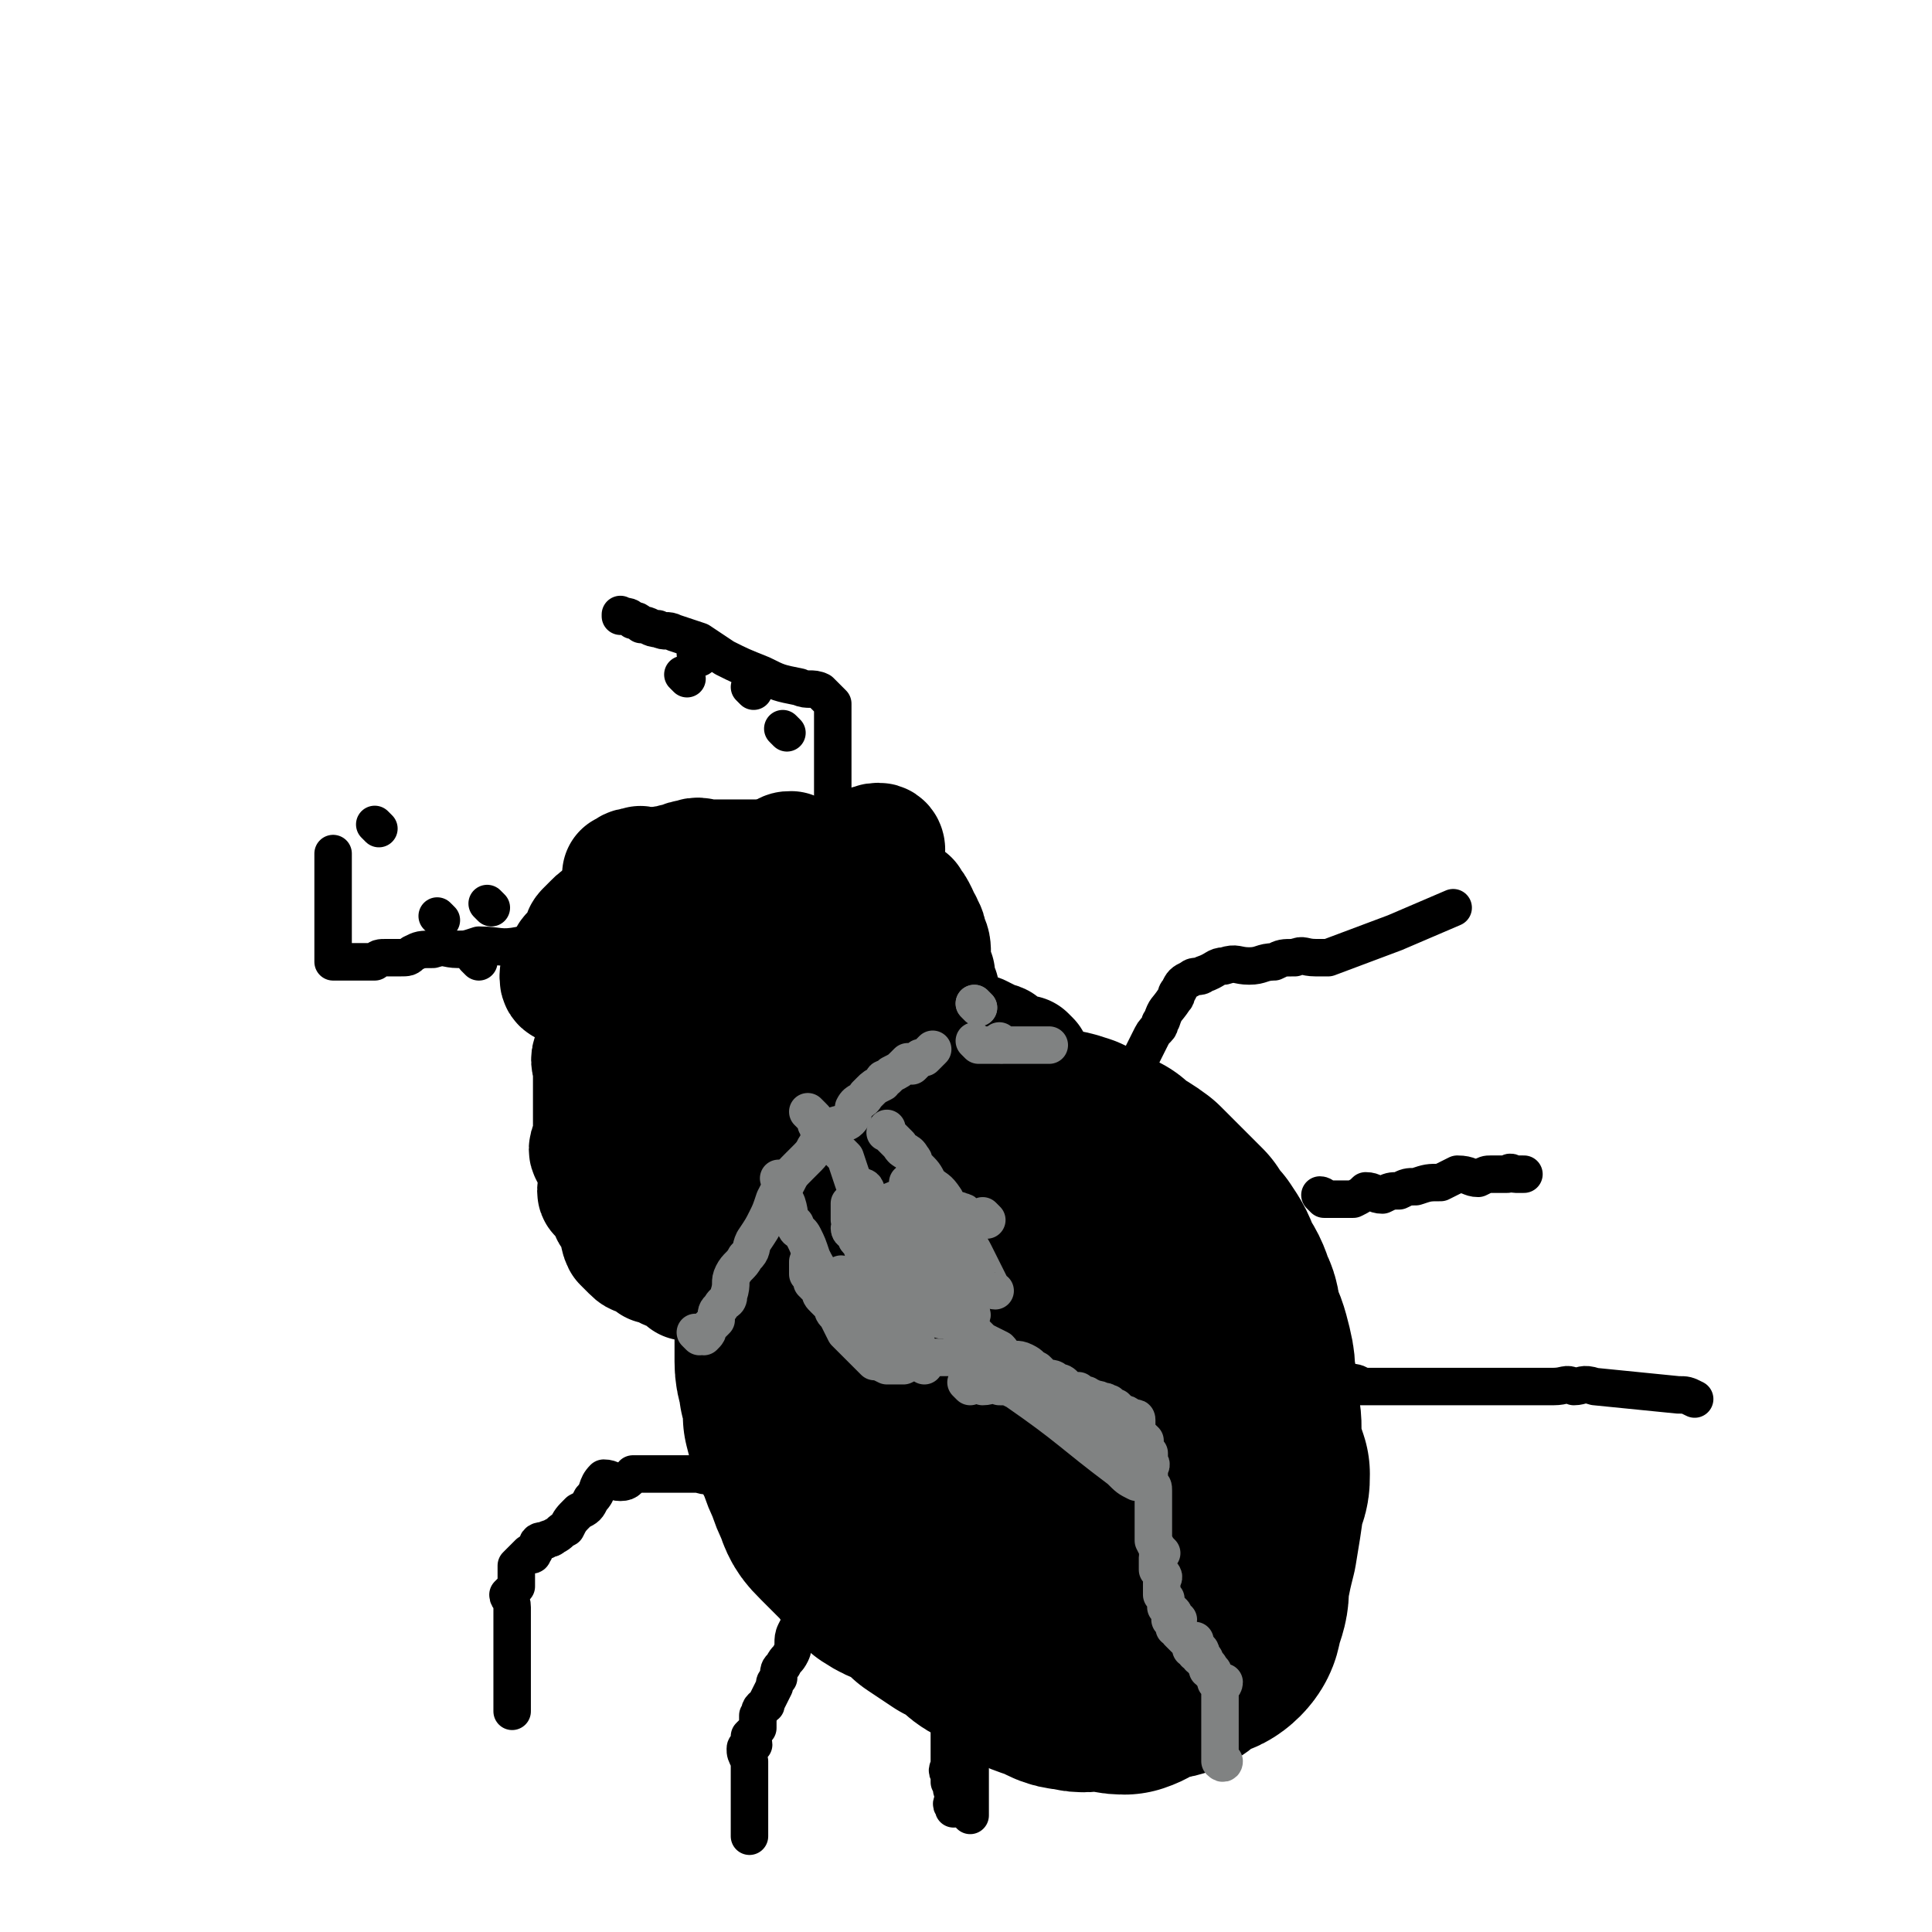 <svg viewBox='0 0 464 464' version='1.1' xmlns='http://www.w3.org/2000/svg' xmlns:xlink='http://www.w3.org/1999/xlink'><g fill='none' stroke='#000000' stroke-width='60' stroke-linecap='round' stroke-linejoin='round'><path d='M274,394c0,0 -1,-1 -1,-1 0,0 0,0 -1,0 -2,1 -2,0 -4,0 -2,0 -2,0 -4,0 -2,0 -2,0 -3,0 -2,0 -2,0 -4,0 -1,0 -1,0 -2,0 -3,0 -3,1 -6,0 -2,0 -1,-1 -3,-1 -3,-1 -3,-1 -5,-1 -3,-1 -3,-1 -5,-3 -2,-1 -2,-2 -5,-3 -3,-2 -3,-2 -6,-4 -2,-2 -2,-2 -5,-4 -3,-2 -3,-1 -6,-3 -3,-3 -2,-3 -5,-6 -2,-2 -2,-2 -5,-5 -2,-2 -2,-2 -3,-5 -1,-2 -1,-2 -2,-5 -1,-2 -1,-2 -2,-5 -2,-4 -2,-4 -3,-8 0,-4 0,-4 -1,-7 0,-3 -1,-3 -1,-6 0,-3 0,-3 0,-7 0,-3 0,-3 0,-6 -1,-2 -1,-2 -2,-4 0,-2 1,-2 1,-5 0,-1 -1,-1 0,-1 1,-3 1,-3 3,-6 2,-4 2,-4 5,-8 2,-2 2,-3 5,-5 3,-2 3,-2 6,-3 3,-2 3,-3 6,-4 5,-1 5,-1 10,-1 4,0 4,0 9,0 4,0 4,0 8,0 4,0 4,-1 7,0 4,0 4,0 7,1 4,2 4,2 8,4 3,3 3,2 7,5 2,2 2,2 5,5 2,2 2,2 5,5 1,2 1,2 3,4 2,3 2,3 3,6 2,3 2,3 3,6 1,2 1,2 1,5 2,4 2,4 3,8 1,4 0,4 1,7 0,3 0,3 0,6 1,2 1,2 1,5 0,2 0,2 0,5 1,2 1,2 2,5 0,2 0,2 -1,4 -1,7 -1,7 -2,13 -1,4 -1,4 -2,9 0,3 0,3 -1,6 -1,2 0,3 -2,5 -2,2 -3,1 -6,3 -2,1 -2,2 -4,3 -3,1 -3,0 -6,1 -3,1 -2,2 -5,3 -3,0 -3,-1 -6,-1 -3,0 -3,1 -6,0 -3,0 -3,-1 -6,-2 -3,-1 -3,-1 -5,-2 -2,-2 -2,-3 -4,-5 -1,-2 -2,-1 -3,-3 -2,-3 -1,-4 -2,-7 -2,-5 -3,-4 -5,-9 -2,-6 -1,-6 -3,-11 -2,-4 -2,-4 -4,-8 -1,-3 -1,-4 -2,-7 -1,-2 0,-2 -1,-4 -1,-3 -2,-3 -1,-5 0,-1 1,-1 3,-2 1,-1 1,-2 3,-3 4,0 4,0 8,1 4,0 4,0 7,0 3,0 3,0 6,0 3,0 3,0 5,0 2,0 2,0 5,0 1,0 2,-1 3,0 2,0 1,1 2,2 1,1 2,1 3,2 1,1 1,1 1,1 1,1 1,1 0,2 -2,1 -3,0 -6,1 -3,1 -3,1 -6,2 -1,1 -1,0 -3,1 -2,0 -2,0 -4,0 -2,1 -2,0 -4,0 -1,1 -1,1 -2,0 -1,0 -1,0 -2,-1 -1,0 -2,1 -2,0 -1,-3 -1,-4 -1,-7 1,-5 -1,-6 2,-9 2,-3 4,-1 8,-2 4,-1 4,-1 7,-1 6,0 6,0 12,1 4,0 4,0 8,0 3,0 3,0 6,0 2,0 2,-1 4,0 2,0 2,0 4,1 0,0 0,1 0,1 0,1 0,1 0,1 -1,1 0,2 -1,3 0,0 0,0 -1,0 '/></g>
<g fill='none' stroke='#000000' stroke-width='30' stroke-linecap='round' stroke-linejoin='round'><path d='M178,298c0,0 0,-1 -1,-1 0,0 0,1 0,1 -2,0 -2,0 -3,0 0,0 0,0 -1,0 0,0 -1,0 -1,0 -1,-1 -1,-1 -2,-1 -1,-1 -2,-1 -3,-2 0,0 0,0 -1,-1 -1,-1 -1,0 -2,-1 -1,-1 -1,-1 -1,-2 -1,-2 -1,-1 -2,-3 -1,-1 -1,-1 -1,-3 -1,-1 -1,-2 -2,-3 0,-1 0,-1 -1,-2 -1,-2 -1,-2 -1,-5 0,-2 0,-2 0,-4 -1,-2 -1,-2 -1,-4 -1,-1 0,-1 0,-3 0,-2 0,-2 0,-4 -1,-2 -1,-2 -1,-3 -1,-2 0,-2 0,-3 0,-2 0,-2 0,-3 0,-2 0,-2 0,-3 0,-1 -1,-1 0,-2 0,-2 0,-2 0,-3 1,-1 1,-1 2,-2 0,-1 0,-1 1,-2 0,-1 0,-1 1,-2 1,-1 0,-1 1,-2 1,-2 1,-2 2,-3 1,-1 1,-1 2,-2 2,-1 2,-1 4,-3 1,0 1,0 2,-1 2,-1 2,-1 4,-2 1,-1 1,0 2,-1 1,-1 1,-1 2,-2 1,-1 1,-1 2,-1 1,-1 2,0 3,0 2,-1 2,-1 4,-2 2,0 2,0 4,0 2,0 2,0 4,0 2,-1 2,-1 4,-1 3,-1 3,0 5,0 2,0 2,0 4,0 1,0 1,0 2,0 1,0 1,0 3,0 1,0 1,0 2,0 1,0 1,0 1,0 1,0 1,0 2,0 1,0 1,-1 1,0 1,1 1,1 2,3 0,1 0,1 1,2 0,1 1,1 1,3 1,2 1,2 1,5 0,2 0,2 1,4 0,2 0,2 1,4 0,1 0,1 0,2 0,2 -1,2 0,4 0,1 0,1 1,2 0,1 0,1 0,2 0,1 0,1 0,3 0,1 0,1 0,2 0,1 0,1 0,1 0,1 0,1 0,1 0,1 0,1 0,1 0,1 0,1 0,2 0,1 0,1 0,2 0,1 0,1 0,2 0,1 0,1 0,1 0,1 0,1 0,2 0,0 0,0 0,1 0,0 0,0 0,1 0,0 0,0 0,1 0,0 0,0 0,1 0,0 0,0 0,1 -1,0 -2,0 -3,1 -2,0 -2,0 -4,0 -3,0 -3,0 -7,0 -1,0 -1,0 -3,0 -2,0 -2,0 -3,0 -1,0 -1,0 -2,0 -2,0 -2,0 -3,0 -1,0 -1,0 -2,0 -1,0 -1,0 -1,0 0,0 0,0 -1,0 0,0 0,0 0,0 -1,0 -2,0 -2,0 2,-2 3,-2 6,-3 3,-3 3,-3 7,-5 2,-1 1,-2 4,-2 2,-1 2,-1 4,-2 3,0 3,0 5,-1 1,0 1,0 2,0 2,-1 3,-1 5,-1 0,-1 0,-1 1,-2 0,0 0,1 1,1 0,0 1,0 1,0 0,0 -1,0 -1,0 -2,0 -2,0 -3,0 -3,0 -3,0 -6,0 -2,0 -2,0 -4,0 -2,0 -2,0 -4,0 -3,0 -3,0 -5,0 -2,0 -2,0 -3,0 -2,0 -2,0 -4,0 -1,0 -1,0 -2,0 -1,0 -1,0 -2,0 -1,0 -1,0 -1,0 -1,0 -1,0 -1,0 -1,0 -1,0 -2,0 0,0 0,0 -1,0 0,0 0,0 0,0 -1,0 -2,0 -1,0 0,0 1,0 2,0 1,0 1,0 2,0 1,0 1,0 2,0 1,0 1,0 2,0 1,0 1,0 2,0 1,0 1,-1 1,0 0,0 0,0 0,1 -1,1 0,1 0,2 0,1 0,1 0,2 -1,1 -1,0 -2,1 0,0 0,1 -1,1 -1,1 0,1 -1,1 -1,1 -1,0 -1,1 -1,0 -1,0 -2,1 0,0 0,0 -1,0 0,0 0,0 0,0 -1,-1 -1,-1 -1,-2 -1,0 0,0 0,0 -1,-2 -1,-2 -1,-3 -1,-1 -1,-1 0,-1 0,-1 1,-1 2,-2 0,0 0,0 1,-1 1,0 1,0 3,-1 0,0 0,0 1,0 1,-1 1,-1 2,-1 1,0 1,0 2,0 1,-1 1,-1 2,-2 1,0 1,1 1,1 1,0 1,0 1,0 0,0 0,0 1,0 0,0 0,0 1,0 '/><path d='M181,252c0,0 -1,-1 -1,-1 1,0 1,1 3,1 2,0 2,0 4,0 3,-1 3,-1 6,-1 2,-1 2,0 4,0 3,0 3,0 5,0 2,0 2,0 3,0 2,0 2,0 4,0 1,0 1,0 1,0 1,0 1,0 2,0 1,0 1,0 2,0 0,0 0,0 1,0 0,0 1,-1 1,0 -1,0 -2,0 -3,0 -1,1 -2,1 -3,2 -1,1 -1,1 -2,2 -1,1 -1,1 -2,1 -2,0 -2,0 -3,0 -2,1 -2,1 -4,1 -2,1 -2,1 -4,1 -1,0 -1,-1 -2,0 -1,0 -1,1 -2,1 -1,0 -2,0 -3,0 0,0 -1,0 -1,0 -1,0 -1,0 -1,0 -1,0 -1,0 -2,0 0,0 0,0 -1,0 0,-1 0,-1 0,-1 -1,-1 0,-1 0,-1 0,-1 -1,-1 0,-2 0,0 0,-1 1,-1 2,-1 2,0 3,0 1,-1 1,-1 3,-1 1,-1 1,0 3,0 1,0 1,0 2,0 2,-1 2,-1 4,-1 1,-1 1,0 2,0 1,0 1,0 2,0 1,0 1,0 2,0 0,0 0,0 1,0 1,0 1,0 1,0 1,0 1,0 2,0 0,0 0,0 1,0 '/><path d='M176,268c0,0 -1,0 -1,-1 1,-1 2,-1 3,-3 2,-1 2,-1 4,-2 1,-1 1,-2 2,-3 2,-1 2,-1 4,-2 1,-1 1,-2 3,-2 2,-1 2,-1 5,-2 2,0 2,0 4,0 2,-1 2,-1 4,-2 1,0 1,-1 2,-1 2,0 2,1 4,1 1,0 1,-1 2,-1 1,0 1,0 1,0 2,0 2,0 3,0 0,0 0,0 1,0 0,0 0,0 1,0 0,0 1,0 1,0 -2,-2 -3,-2 -6,-3 -1,-1 -2,-1 -3,-1 -2,-1 -2,-1 -3,-2 -1,0 -1,-1 -2,-1 -2,0 -2,1 -4,1 -1,-1 -1,-1 -2,-1 -1,-1 -1,0 -2,0 -1,0 -1,0 -3,0 -1,0 -1,-1 -2,0 -1,0 -2,0 -2,1 -1,1 -1,1 -1,2 -1,1 -1,1 -1,2 -1,0 -1,-1 -2,0 0,0 1,0 1,1 -1,1 -2,0 -2,1 0,0 0,1 1,1 0,0 0,0 1,0 0,0 0,0 1,0 2,-1 2,-1 4,-1 1,0 1,0 2,0 4,0 4,0 7,0 '/><path d='M247,255c0,0 -1,-1 -1,-1 0,0 0,1 -1,1 0,0 0,0 -1,0 -1,0 -1,0 -1,0 -1,0 -1,0 -2,0 -1,-1 0,-2 -1,-3 0,-1 0,-1 -1,-1 -2,-1 -2,-1 -4,-2 -3,-1 -3,0 -6,-1 -3,-1 -3,-2 -6,-3 -2,0 -3,0 -5,-1 -1,0 -1,-1 -3,-1 -2,0 -2,0 -5,0 -2,-1 -2,0 -4,0 -2,-1 -1,-1 -3,-2 -11,-1 -11,0 -22,-1 -1,0 -1,0 -3,0 '/><path d='M185,307c0,0 0,-1 -1,-1 0,0 0,0 0,1 -1,0 -1,0 -2,0 -2,0 -2,0 -4,0 -2,0 -2,0 -3,0 -2,0 -2,0 -4,0 -1,0 -1,0 -3,0 -1,0 -2,0 -3,0 -1,-1 -1,-1 -2,-2 -1,-1 -2,0 -3,-1 -1,-1 -1,-1 -3,-1 -1,-1 -1,-1 -2,-2 -2,0 -2,0 -3,-1 -1,-1 -1,-1 -2,-2 -1,-2 0,-2 -1,-4 0,-1 -1,-1 -1,-2 -1,-1 -1,-1 -1,-3 -1,-1 -1,-1 -2,-2 0,-1 -1,0 -1,-1 0,-1 1,-1 1,-3 0,-1 -1,-1 -1,-2 0,-1 0,-1 0,-3 0,-1 -1,-1 0,-2 0,-1 0,-1 1,-2 2,-2 2,-1 4,-3 2,-1 1,-2 3,-3 2,-1 3,-1 5,-2 '/><path d='M143,277c0,0 -1,0 -1,-1 0,-1 1,-1 1,-2 0,-1 0,-1 0,-2 0,-2 0,-2 0,-4 0,0 0,0 0,-1 0,-5 0,-5 0,-9 0,-3 -1,-3 0,-5 1,-4 2,-4 4,-8 2,-2 2,-3 4,-5 1,-2 2,-2 3,-4 1,-2 1,-2 2,-4 2,-1 2,-1 4,-2 1,-2 1,-1 3,-3 5,-3 5,-3 9,-7 8,-7 8,-7 16,-14 1,-1 1,-1 2,-1 '/><path d='M165,227c0,0 -1,-1 -1,-1 0,0 1,1 2,1 1,0 1,0 2,0 0,0 0,0 1,0 1,0 1,0 3,0 0,0 0,0 1,0 1,0 1,0 2,0 0,0 0,0 1,0 1,0 1,0 2,0 0,0 0,0 1,0 '/><path d='M206,219c0,0 0,-1 -1,-1 0,0 0,1 0,1 -1,0 -1,0 -2,0 -1,0 -1,0 -2,0 -1,0 -1,0 -1,0 -2,0 -2,0 -4,0 -2,0 -2,0 -4,0 -1,0 -1,0 -3,0 -5,0 -5,0 -10,0 -3,0 -3,0 -6,0 -2,0 -2,0 -5,0 -2,0 -2,0 -5,0 -2,0 -2,0 -4,0 -2,0 -2,0 -4,0 -1,0 -1,0 -3,0 -2,0 -2,-1 -4,0 -1,0 -1,0 -2,1 -2,1 -2,1 -3,2 -1,1 -1,1 -2,2 -1,1 0,2 -1,3 -1,1 -1,1 -2,2 -1,1 -1,1 -1,2 -1,1 0,1 0,2 -1,1 -1,0 -2,1 0,1 1,1 1,2 '/><path d='M136,236c0,0 -1,0 -1,-1 3,-3 4,-3 8,-6 1,-2 2,-1 3,-3 1,-1 1,-1 2,-2 1,-1 2,0 3,-1 1,0 1,0 3,-1 1,-1 1,-1 3,-1 1,-1 1,-1 2,-2 1,0 1,1 2,1 2,0 2,0 3,0 1,-1 1,-1 2,-1 2,-1 2,0 4,0 2,0 2,0 4,0 11,-3 11,-3 21,-6 2,-1 2,-1 4,-1 '/><path d='M195,209c0,0 0,-1 -1,-1 0,0 0,1 0,1 -1,0 -1,0 -2,0 -1,0 -1,0 -2,0 -2,0 -2,0 -4,0 -3,0 -3,0 -6,0 -2,0 -2,0 -5,0 -3,0 -3,0 -6,0 -2,0 -2,0 -3,0 -2,0 -2,0 -4,0 -2,0 -2,0 -4,0 -1,0 -1,0 -3,0 -1,0 -1,-1 -2,0 -2,0 -1,0 -3,1 0,0 0,0 0,0 '/><path d='M212,204c0,0 0,-1 -1,-1 -2,0 -2,1 -3,2 -2,0 -2,-1 -4,0 -2,0 -2,0 -4,1 0,0 0,0 -1,0 -1,0 -1,1 -2,1 -1,0 -1,0 -2,0 -2,0 -2,0 -3,0 -2,0 -2,0 -4,0 -3,0 -3,0 -6,0 -3,0 -3,0 -6,0 -3,0 -3,0 -5,0 -3,0 -3,-1 -5,0 -2,0 -2,1 -4,1 -2,1 -2,0 -4,1 -2,1 -2,1 -3,2 -1,2 -1,2 -2,4 -2,2 -1,2 -3,4 -1,2 -1,2 -2,4 -1,1 0,1 -1,3 0,3 0,3 -1,6 -1,2 -1,2 -1,4 -1,1 0,2 0,3 -1,1 -1,1 -2,2 0,1 0,1 1,2 '/></g>
<g fill='none' stroke='#000000' stroke-width='9' stroke-linecap='round' stroke-linejoin='round'><path d='M173,355c0,0 0,-1 -1,-1 0,0 0,0 0,0 -3,1 -3,0 -5,0 -2,0 -2,0 -4,0 -1,0 -1,0 -3,0 -1,0 -1,0 -3,0 -2,0 -2,0 -5,0 -1,1 -1,2 -3,2 -2,0 -2,-1 -4,-1 -2,2 -1,3 -3,5 -1,2 -1,2 -3,3 -2,2 -2,2 -3,4 -2,1 -1,1 -3,2 -1,1 -1,0 -2,1 -1,0 -2,0 -2,1 -1,1 0,1 -1,2 0,1 -1,0 -1,0 -1,1 -1,1 -2,2 0,0 0,0 -1,1 0,0 0,1 0,1 0,1 0,1 0,1 0,1 0,1 0,1 0,1 0,1 0,2 -1,1 -1,1 -2,2 0,1 1,1 1,3 0,1 0,1 0,2 0,1 0,1 0,3 0,1 0,1 0,2 0,1 0,1 0,2 0,1 0,1 0,2 0,2 0,2 0,3 0,1 0,1 0,1 0,2 0,2 0,3 0,1 0,1 0,2 0,1 0,1 0,2 0,1 0,1 0,2 0,1 0,1 0,1 '/><path d='M200,385c0,0 0,-1 -1,-1 0,0 0,0 0,0 -2,1 -2,1 -3,2 -2,1 -1,1 -2,2 -2,2 -2,2 -3,4 -1,2 0,3 -1,5 -1,2 -1,1 -2,3 -1,1 -1,1 -1,3 -1,1 -1,1 -1,2 -1,2 -1,2 -2,4 0,1 0,0 -1,1 -1,1 0,1 -1,2 0,1 0,1 0,2 0,1 0,1 0,1 -1,1 -1,1 -2,2 0,1 1,1 1,2 -1,1 -2,0 -2,1 0,1 0,1 1,3 0,2 0,2 0,3 0,2 0,2 0,3 0,2 0,2 0,4 0,0 0,0 0,1 0,2 0,2 0,3 0,1 0,1 0,1 0,2 0,2 0,3 '/><path d='M272,259c0,0 -1,0 -1,-1 0,-1 1,-1 1,-2 1,-1 2,-1 2,-2 1,-2 1,-2 2,-4 1,-2 1,-2 2,-3 1,-1 0,-1 1,-2 1,-3 1,-2 3,-5 1,-1 0,-1 1,-2 1,-2 1,-2 3,-3 1,-1 2,0 3,-1 3,-1 3,-2 5,-2 3,-1 3,0 6,0 3,0 3,-1 6,-1 2,-1 2,-1 5,-1 2,-1 2,0 5,0 1,0 1,0 3,0 8,-3 8,-3 16,-6 7,-3 7,-3 14,-6 '/><path d='M318,288c0,0 -1,-1 -1,-1 0,0 1,0 1,1 1,0 2,0 3,0 1,0 1,0 2,0 1,0 1,0 2,0 2,-1 2,-1 3,-2 2,0 2,1 4,1 2,-1 2,-1 4,-1 2,-1 2,-1 4,-1 3,-1 3,-1 6,-1 2,-1 2,-1 4,-2 3,0 3,1 5,1 2,-1 2,-1 3,-1 2,0 2,0 4,0 1,-1 1,0 2,0 1,0 1,0 2,0 '/><path d='M152,225c0,0 0,-1 -1,-1 0,0 0,1 0,1 -2,0 -2,0 -3,0 -1,0 -1,0 -2,0 -2,0 -2,0 -3,0 -2,0 -2,-1 -3,0 -3,0 -3,1 -5,1 -3,0 -3,-1 -6,0 -2,0 -2,1 -4,1 -5,1 -5,0 -10,0 -3,1 -3,1 -5,1 -3,0 -3,-1 -6,0 -3,0 -3,0 -5,1 -1,1 -1,1 -3,1 -1,0 -1,0 -3,0 -2,0 -2,0 -3,1 -1,0 -1,0 -1,0 -2,0 -2,0 -3,0 0,0 0,0 -1,0 0,0 0,0 -1,0 -1,0 -1,0 -1,0 -1,0 -1,0 -1,0 -1,0 -1,0 -1,0 -1,0 -1,0 -1,0 0,-1 0,-1 0,-1 0,-1 0,-1 0,-2 0,-1 0,-1 0,-2 0,-3 0,-3 0,-5 0,-1 0,-1 0,-3 0,-2 0,-2 0,-4 0,-1 0,-1 0,-2 0,-2 0,-2 0,-4 0,0 0,0 0,-1 0,-1 0,-1 0,-2 0,0 0,0 0,0 '/><path d='M200,205c0,0 -1,0 -1,-1 0,0 0,0 1,0 0,-1 0,-1 0,-2 0,-1 0,-1 0,-2 0,-1 0,-1 0,-2 0,-2 0,-2 0,-4 0,-2 0,-2 0,-5 0,-1 0,-1 0,-3 0,-2 0,-2 0,-4 0,-1 0,-1 0,-3 0,-1 0,-1 0,-3 0,-1 0,-1 0,-2 0,-1 0,-1 0,-2 0,-1 0,-1 0,-2 0,-1 0,-1 0,-1 -1,-1 -1,-1 -1,-1 -1,-1 -1,-1 -2,-2 -2,-1 -3,0 -5,-1 -5,-1 -5,-1 -9,-3 -5,-2 -5,-2 -9,-4 -3,-2 -3,-2 -6,-4 -3,-1 -3,-1 -6,-2 -2,-1 -2,0 -4,-1 -2,0 -2,-1 -4,-1 -1,-1 -1,-1 -2,-1 -1,-1 -1,-1 -3,-1 0,-1 0,0 0,0 '/><path d='M115,231c0,0 -1,-1 -1,-1 '/><path d='M168,158c0,0 -1,-1 -1,-1 '/><path d='M189,176c0,0 -1,-1 -1,-1 '/><path d='M181,166c0,0 -1,-1 -1,-1 '/><path d='M165,163c0,0 -1,-1 -1,-1 '/><path d='M91,199c0,0 -1,-1 -1,-1 '/><path d='M106,221c0,0 -1,-1 -1,-1 '/><path d='M118,218c0,0 -1,-1 -1,-1 '/><path d='M325,333c0,0 -2,-1 -1,-1 1,0 2,0 3,1 2,0 2,0 4,0 2,0 2,0 3,0 4,0 4,0 8,0 3,0 3,0 6,0 3,0 3,0 6,0 3,0 3,0 6,0 2,0 2,0 4,0 3,0 3,0 5,0 2,0 2,0 4,0 3,0 3,-1 5,0 2,0 2,-1 5,0 10,1 10,1 20,2 2,0 2,0 4,1 '/><path d='M234,403c0,0 -1,-1 -1,-1 0,0 0,1 0,1 1,2 0,2 0,3 0,2 0,2 0,3 0,4 0,4 0,8 0,2 0,2 0,4 0,1 0,1 0,3 0,1 0,1 0,2 0,2 0,2 0,4 0,1 0,1 0,3 0,1 0,1 0,3 0,0 0,0 0,0 '/><path d='M228,409c0,0 -1,-1 -1,-1 0,0 0,1 1,1 0,1 0,1 0,2 0,1 0,1 0,2 0,1 0,1 0,2 0,1 0,1 0,2 0,1 0,1 0,3 0,0 0,0 0,1 0,1 0,1 0,2 0,2 -1,2 0,3 0,1 0,1 0,2 1,1 0,1 1,3 0,0 0,0 0,1 0,1 -1,1 0,2 0,1 0,0 1,0 '/></g>
<g fill='none' stroke='#808282' stroke-width='9' stroke-linecap='round' stroke-linejoin='round'><path d='M220,296c0,0 -1,-1 -1,-1 0,0 0,1 1,2 0,0 0,0 0,1 0,0 0,0 0,1 0,1 0,1 0,2 0,1 -1,1 0,2 0,1 0,1 1,2 1,1 0,1 1,3 1,1 0,1 1,2 1,1 2,1 3,2 0,0 0,1 1,2 1,1 1,1 2,2 1,1 1,1 1,1 2,2 2,2 4,3 1,1 1,1 2,2 2,1 2,1 4,2 1,1 1,2 2,2 2,1 2,0 4,1 2,1 1,1 3,2 1,1 1,1 2,2 2,0 2,0 3,1 1,0 1,0 2,1 1,1 1,1 3,1 1,1 1,1 2,1 1,1 1,0 1,1 2,0 2,0 3,1 0,0 0,-1 1,0 1,0 0,0 1,1 0,0 1,0 1,0 1,1 1,1 1,2 1,0 1,-1 2,0 0,0 0,1 1,1 0,0 1,-1 1,0 0,0 0,1 0,2 0,1 0,1 0,2 1,0 1,0 2,1 0,0 -1,0 -1,1 1,1 1,1 2,2 0,1 0,1 0,2 1,1 0,1 0,2 0,0 0,0 0,1 0,1 0,1 0,2 1,1 1,1 1,2 0,1 0,1 0,2 0,2 0,2 0,3 0,0 0,0 0,1 0,1 0,1 0,2 0,2 0,2 0,3 0,1 0,1 0,1 1,2 1,2 2,3 0,0 -1,0 -1,1 0,0 0,0 0,1 0,1 0,1 0,2 1,1 1,1 1,1 1,1 0,1 0,2 0,0 0,0 0,1 0,1 0,1 0,2 1,1 1,1 1,1 0,1 0,1 0,1 0,1 0,1 0,1 1,1 2,1 2,2 0,0 -1,1 -1,1 1,0 1,0 2,0 0,1 -1,1 -1,2 1,0 1,0 1,0 1,1 0,1 0,1 1,1 1,1 1,1 1,1 1,1 1,1 1,1 1,0 2,0 0,1 -1,1 -1,2 1,0 1,0 1,0 1,0 0,1 0,1 1,0 1,-1 1,-1 1,1 0,1 0,2 1,0 1,0 1,0 1,1 0,1 0,1 1,1 1,1 1,1 1,0 0,1 0,1 1,0 1,0 1,0 1,1 0,1 0,1 0,0 0,0 0,0 1,1 1,1 1,1 1,1 0,1 0,1 1,1 2,0 2,0 0,1 -1,1 -1,2 0,1 0,1 0,1 0,1 0,1 0,2 0,0 0,0 0,0 0,1 0,1 0,2 0,1 0,1 0,1 0,1 0,1 0,2 0,0 0,0 0,1 0,0 0,0 0,1 0,1 0,1 0,2 0,1 0,1 0,1 0,0 0,0 0,0 0,1 0,1 0,2 0,0 0,0 0,0 0,1 0,1 0,1 0,1 0,1 0,1 1,1 1,0 1,0 '/><path d='M168,321c0,0 -1,-1 -1,-1 0,0 1,1 2,1 1,-1 1,-1 1,-2 1,-1 1,-1 2,-2 0,-2 0,-2 1,-3 1,-2 2,-1 2,-3 1,-3 0,-3 1,-5 1,-2 2,-2 3,-4 2,-2 1,-2 2,-4 2,-3 2,-3 3,-5 1,-2 1,-2 2,-5 1,-2 1,-2 3,-4 1,-2 1,-2 3,-4 1,-1 1,-1 2,-2 2,-2 1,-2 3,-4 1,-1 1,-1 2,-2 1,-1 1,-2 3,-2 1,-1 1,0 2,-1 1,-1 1,-2 1,-3 1,-2 2,-1 3,-3 0,0 0,0 1,-1 1,-1 1,-1 3,-2 0,-1 0,-1 1,-1 1,-1 1,-1 1,-1 2,-1 2,-1 3,-2 0,0 0,0 1,-1 0,0 1,1 1,1 1,-1 1,-1 2,-2 1,0 1,0 1,0 1,-1 1,-1 2,-2 '/><path d='M235,251c0,0 -1,-1 -1,-1 0,0 1,1 1,1 2,0 2,0 4,0 1,0 1,0 1,0 '/><path d='M241,251c0,0 -1,-1 -1,-1 0,0 1,1 1,1 3,0 3,0 5,0 1,0 1,0 3,0 1,0 1,0 2,0 1,0 1,0 1,0 '/><path d='M235,242c0,0 -1,-1 -1,-1 '/><path d='M235,242c0,0 -1,-1 -1,-1 '/><path d='M228,313c0,0 0,-1 -1,-1 -2,0 -2,0 -3,1 -2,0 -2,0 -3,0 -1,-1 -1,-1 -2,-2 -1,0 -1,0 -2,-1 -2,-1 -2,-1 -3,-2 -1,-1 -1,-1 -1,-1 -1,-1 -1,-1 -2,-2 0,-1 0,-1 -1,-2 0,-1 0,-1 -1,-1 0,0 0,0 0,1 '/><path d='M220,322c0,0 -1,0 -1,-1 0,-1 1,-1 1,-1 -1,-2 -1,-3 -2,-4 -1,-1 -1,-1 -2,-1 -2,-1 -2,-1 -3,-2 -1,0 -1,0 -2,-1 -1,0 -1,0 -2,-1 -1,0 -1,-1 -2,-1 -1,-1 -1,-1 -1,-1 -1,-1 -1,-1 -2,-2 0,0 0,1 -1,1 -1,-1 0,-1 -1,-2 0,0 0,0 0,0 '/><path d='M232,322c0,0 -1,0 -1,-1 0,0 1,0 1,0 -2,-3 -2,-3 -3,-5 -2,-2 -2,-2 -3,-5 -1,-1 -1,-1 -2,-2 -1,-1 -1,-2 -2,-3 -1,-1 -1,-1 -2,-2 -1,-1 0,-1 -1,-2 0,-1 -1,-1 -1,-1 -1,-1 -1,-1 -1,-2 -1,-1 0,-1 0,-2 '/><path d='M226,317c0,0 0,0 -1,-1 -1,-1 -1,-1 -1,-1 -2,-2 -2,-1 -4,-3 -1,-1 -1,-1 -2,-2 -2,-2 -2,-2 -4,-4 -1,-1 -1,-1 -2,-3 -1,-1 -1,-1 -2,-2 -1,-1 -1,-1 -2,-3 0,-1 0,-1 -1,-2 0,-1 0,0 -1,-1 -1,-1 0,-1 -1,-2 0,0 0,0 0,0 '/><path d='M224,305c0,0 -1,0 -1,-1 0,0 0,0 1,0 0,-1 0,-1 0,-2 0,-1 0,-1 0,-3 '/><path d='M234,324c0,0 -1,0 -1,-1 0,-1 0,-1 0,-3 1,-1 0,-1 0,-3 0,-1 1,-1 0,-2 0,-2 0,-2 -1,-4 -1,-2 -1,-2 -1,-4 -1,-2 -1,-2 -2,-4 0,-1 0,-1 -1,-2 0,-1 1,-1 1,-2 -1,-1 -1,-1 -2,-2 0,-1 0,-1 0,-1 0,0 0,0 0,0 '/><path d='M227,296c0,0 0,-1 -1,-1 -1,0 -1,0 -2,1 -2,0 -2,0 -4,0 -1,-1 -1,-2 -2,-2 -1,0 -2,1 -2,1 -2,-1 -2,-2 -3,-3 -1,-1 -1,-1 -1,-1 -1,-1 -1,-1 -2,-2 0,0 0,0 -1,-1 0,0 -1,0 -1,-1 0,0 0,-1 0,-1 0,-1 -1,-1 -1,-1 '/><path d='M237,293c0,0 -1,-1 -1,-1 0,0 0,1 -1,1 -1,0 -1,0 -2,0 -1,-1 -1,-2 -2,-2 -2,-1 -2,0 -4,0 -1,-1 -1,-2 -2,-2 -2,-1 -2,-1 -3,-2 0,0 0,1 -1,1 -1,-1 0,-1 -1,-2 -1,-1 -1,-1 -1,-1 -1,-1 -1,-1 -1,-1 '/><path d='M239,310c0,0 -1,0 -1,-1 -2,-4 -2,-4 -4,-8 -2,-4 -3,-3 -5,-7 -1,-3 -1,-3 -2,-6 -2,-3 -2,-2 -4,-4 -1,-2 -1,-2 -3,-4 -1,-1 0,-1 -1,-2 -1,-2 -2,-1 -3,-3 0,0 0,0 -1,-1 -1,-1 -1,-1 -2,-2 -1,0 0,0 0,0 0,-1 0,-1 0,-1 0,0 0,0 0,0 '/><path d='M222,328c0,0 0,-1 -1,-1 -2,0 -2,0 -4,1 -1,0 -1,0 -2,0 -1,0 -1,0 -2,0 -2,-1 -2,-1 -3,-1 -1,-1 -1,-1 -2,-2 -1,-1 -1,-1 -3,-3 -1,-1 -1,-1 -2,-2 -1,-2 -1,-2 -2,-4 -1,-1 -1,-1 -1,-2 -1,-1 -1,-1 -2,-2 -1,-1 -1,-1 -1,-2 -1,-1 -1,-1 -2,-2 0,-1 0,-1 -1,-2 0,-1 0,-1 0,-2 0,-1 0,-1 0,-1 0,0 0,0 0,0 '/><path d='M221,327c0,0 0,0 -1,-1 0,0 0,0 0,0 -2,-2 -2,-2 -3,-3 -2,-2 -1,-3 -2,-5 -1,-3 -1,-2 -2,-5 -1,-2 -1,-2 -2,-4 -1,-2 -1,-2 -2,-4 -1,-2 -1,-2 -1,-4 0,-1 0,-1 0,-2 0,-2 0,-2 0,-3 -1,-1 -1,-1 -2,-3 0,0 1,0 1,-1 0,0 0,0 0,-1 -1,-1 -1,-1 -1,-1 0,0 0,0 0,0 1,-1 1,0 2,0 0,0 1,-1 1,0 1,1 0,2 1,4 1,2 1,2 1,3 1,2 1,2 1,3 1,1 1,1 2,3 0,0 -1,0 0,1 0,0 0,0 1,1 0,0 0,1 0,1 0,1 0,1 1,1 0,1 -1,1 0,1 0,0 0,-1 1,0 0,0 0,1 0,1 -2,-1 -3,-2 -5,-4 -1,-1 -1,-1 -2,-2 0,0 0,0 -1,-1 0,0 -1,0 -1,-1 -1,-1 -1,-1 -1,-2 -1,-1 -1,-1 -1,-1 -1,-1 0,-1 0,-2 -1,0 -2,0 -2,-1 0,0 1,0 1,-1 -1,-1 -1,-1 -1,-1 0,-1 0,-1 0,-1 0,-1 0,-1 0,-2 0,0 0,0 0,-1 0,0 0,0 0,0 '/><path d='M208,320c0,0 0,-1 -1,-1 0,0 0,1 0,1 -3,-3 -3,-3 -5,-6 -2,-4 -2,-4 -4,-7 -2,-3 -2,-3 -3,-5 -1,-3 -1,-3 -2,-5 -1,-2 -2,-1 -2,-3 -2,-2 -1,-2 -2,-5 -1,-2 -1,-2 -1,-3 -1,-2 0,-2 0,-3 -1,0 -1,0 -1,0 '/><path d='M226,313c0,0 -1,0 -1,-1 0,-2 0,-2 1,-4 0,-1 0,-1 0,-3 0,-2 0,-2 0,-4 0,0 0,0 0,-1 0,-2 0,-2 0,-3 0,-1 0,-1 0,-1 0,-1 0,-1 0,-2 0,-1 0,-1 0,-1 '/><path d='M217,289c0,0 0,-1 -1,-1 -1,0 -1,0 -3,1 0,0 0,0 -1,0 -2,0 -2,1 -4,0 -2,-2 -1,-3 -3,-5 -1,-3 -1,-3 -2,-6 -2,-2 -2,-2 -4,-4 -1,-1 -1,-1 -2,-2 -1,-1 0,-1 -1,-2 0,-1 0,-1 -1,-2 -1,-1 -1,-1 -1,-1 0,0 0,0 0,0 '/><path d='M215,326c0,0 -1,-1 -1,-1 1,0 1,0 3,1 1,0 1,0 3,0 2,0 2,0 4,0 2,0 2,0 4,0 3,0 3,0 5,0 3,0 4,-2 6,0 11,6 11,7 21,16 7,6 6,6 13,13 '/><path d='M233,333c0,0 -1,-1 -1,-1 1,0 2,0 4,1 2,0 2,-1 4,0 2,0 2,0 4,1 13,9 13,10 25,19 2,2 2,2 4,3 '/></g>
</svg>
